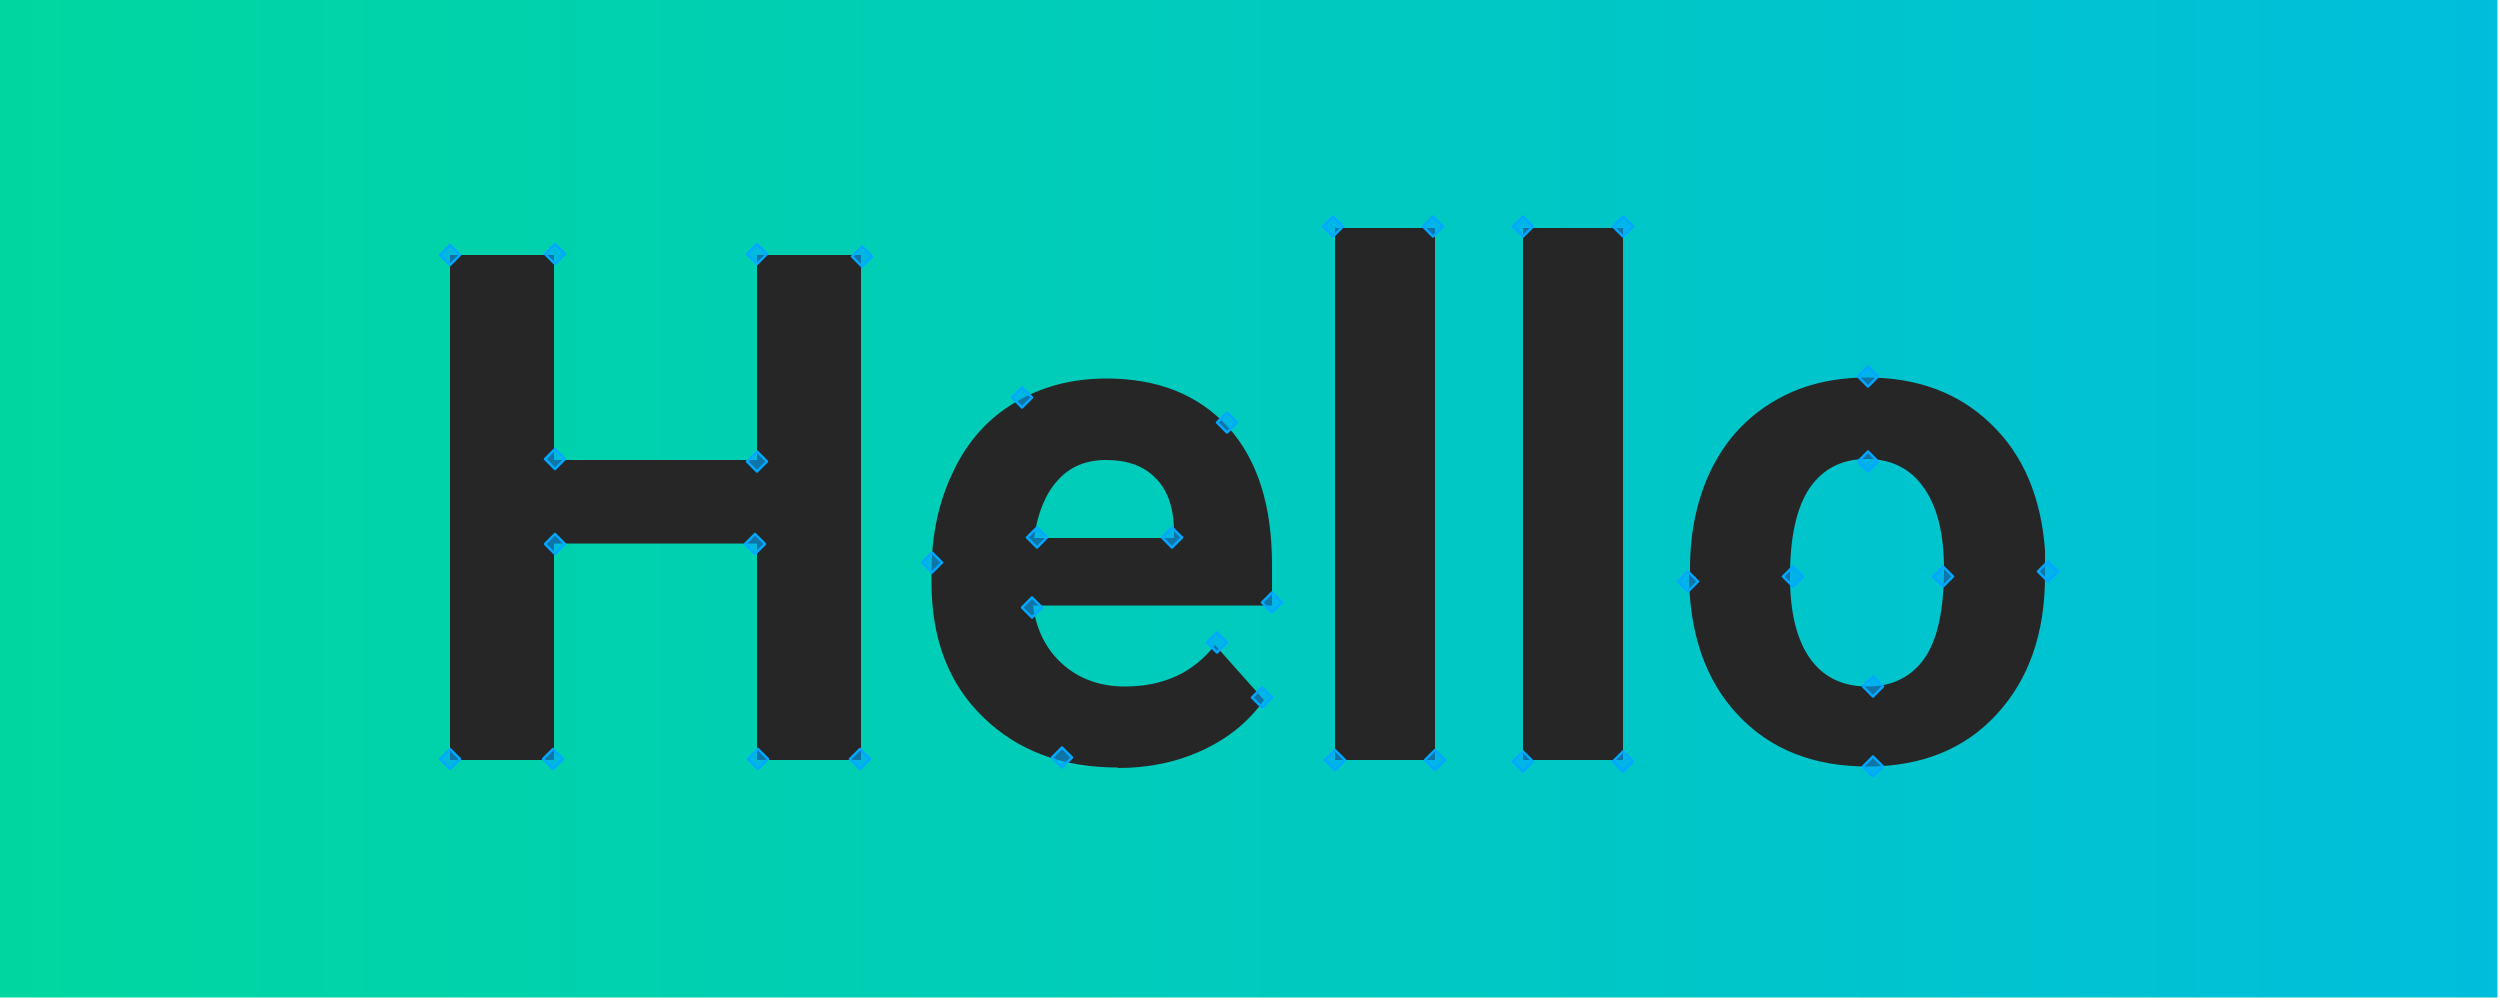 <svg xmlns="http://www.w3.org/2000/svg" width="500" height="200" stroke="#000" stroke-linecap="round" stroke-linejoin="round" fill="#fff" fill-rule="evenodd"><defs><linearGradient id="A" x1="0%" y1="50%" x2="100%" y2="50%"><stop offset="1%" stop-color="#00d7a0"/><stop offset="100%" stop-color="#00bedc"/></linearGradient></defs><path fill="url(#A)" stroke="none" d="M-.5-.5h500v200H-.5z"/><path d="M172.2 51v101h-20.8v-43.3h-40.6V152H90V51h20.8v41h40.6V51h20.8zm51.3 102.5q-16.5 0-26.8-10-10.4-10-10.4-27v-2q0-11.3 4.4-20.3 4.3-9 12.3-13.7 8-4.8 18.3-4.8 15.4 0 24.3 9.7 8.8 9.7 8.8 27.5v8.2h-47.8q1 7.4 6 11.8 5 4.4 12.4 4.4 11.5 0 18-8.3l9.8 11q-4.5 6.4-12.2 10-7.7 3.6-17 3.6zM221.2 92q-6 0-9.6 4-3.7 4-4.8 11.6h28V106q-.1-6.7-3.6-10.3-3.5-3.7-10-3.7zM287 45.6V152h-20V45.6h20zm37.6 0V152h-20V45.6h20zm13.4 69.2v-1q0-11.2 4.3-20 4.3-8.7 12.4-13.5 8-4.8 18.7-4.8 15.2 0 24.8 9.3Q407.8 94 409 110v5.2q0 17.2-9.7 27.7-9.6 10.4-25.8 10.4-16.3 0-26-10.4-9.7-10.4-9.7-28.3zm20 .6q0 10.6 4 16.3 4 5.6 11.5 5.6 7.3 0 11.3-5.5 4-5.6 4-18 0-10.5-4-16.2-4-5.8-11.5-5.8-7.3 0-11.3 5.7-4 5.8-4 17.8z" fill="#262626" stroke="none"/><path fill-opacity=".6" d="M90 49l2 2-2 2-2-2zm0 100.8l2 2-2 2-2-2zm20.6 0l2 2-2 2-2-2zm.4-43l2 2-2 2-2-2zm40 0l2 2-2 2-2-2zm.6 43l2 2-2 2-2-2zm20.4 0l2 2-2 2-2-2zm-61-60l2 2-2 2-2-2zm40.4.5l2 2-2 2-2-2zM111 48.8l2 2-2 2-2-2zm40.4 0l2 2-2 2-2-2zm21 .5l2 2-2 2-2-2zm71 77.2l2 2-2 2-2-2zm9 11l2 2-2 2-2-2zm2-19l2 2-2 2-2-2zm-48 1l2 2-2 2-2-2zm6 30l2 2-2 2-2-2zm-26-39l2 2-2 2-2-2zm18-33l2 2-2 2-2-2zm41 5l2 2-2 2-2-2zm-11 23l2 2-2 2-2-2zm-27 0l2 2-2 2-2-2zM267 150l2 2-2 2-2-2zm20 0l2 2-2 2-2-2zM266.6 43.3l2 2-2 2-2-2zm20 0l2 2-2 2-2-2zm18 0l2 2-2 2-2-2zm0 107l2 2-2 2-2-2zm20 0l2 2-2 2-2-2zm0-107l2 2-2 2-2-2zm49 47l2 2-2 2-2-2zm15 23l2 2-2 2-2-2zm-14 22l2 2-2 2-2-2zm-16-22l2 2-2 2-2-2zm15-40l2 2-2 2-2-2zm-36 41l2 2-2 2-2-2zm37 37l2 2-2 2-2-2zm35-39l2 2-2 2-2-2z" stroke-linejoin="miter" stroke="#00a8ff" stroke-width=".5" fill="#00a8ff"/></svg>